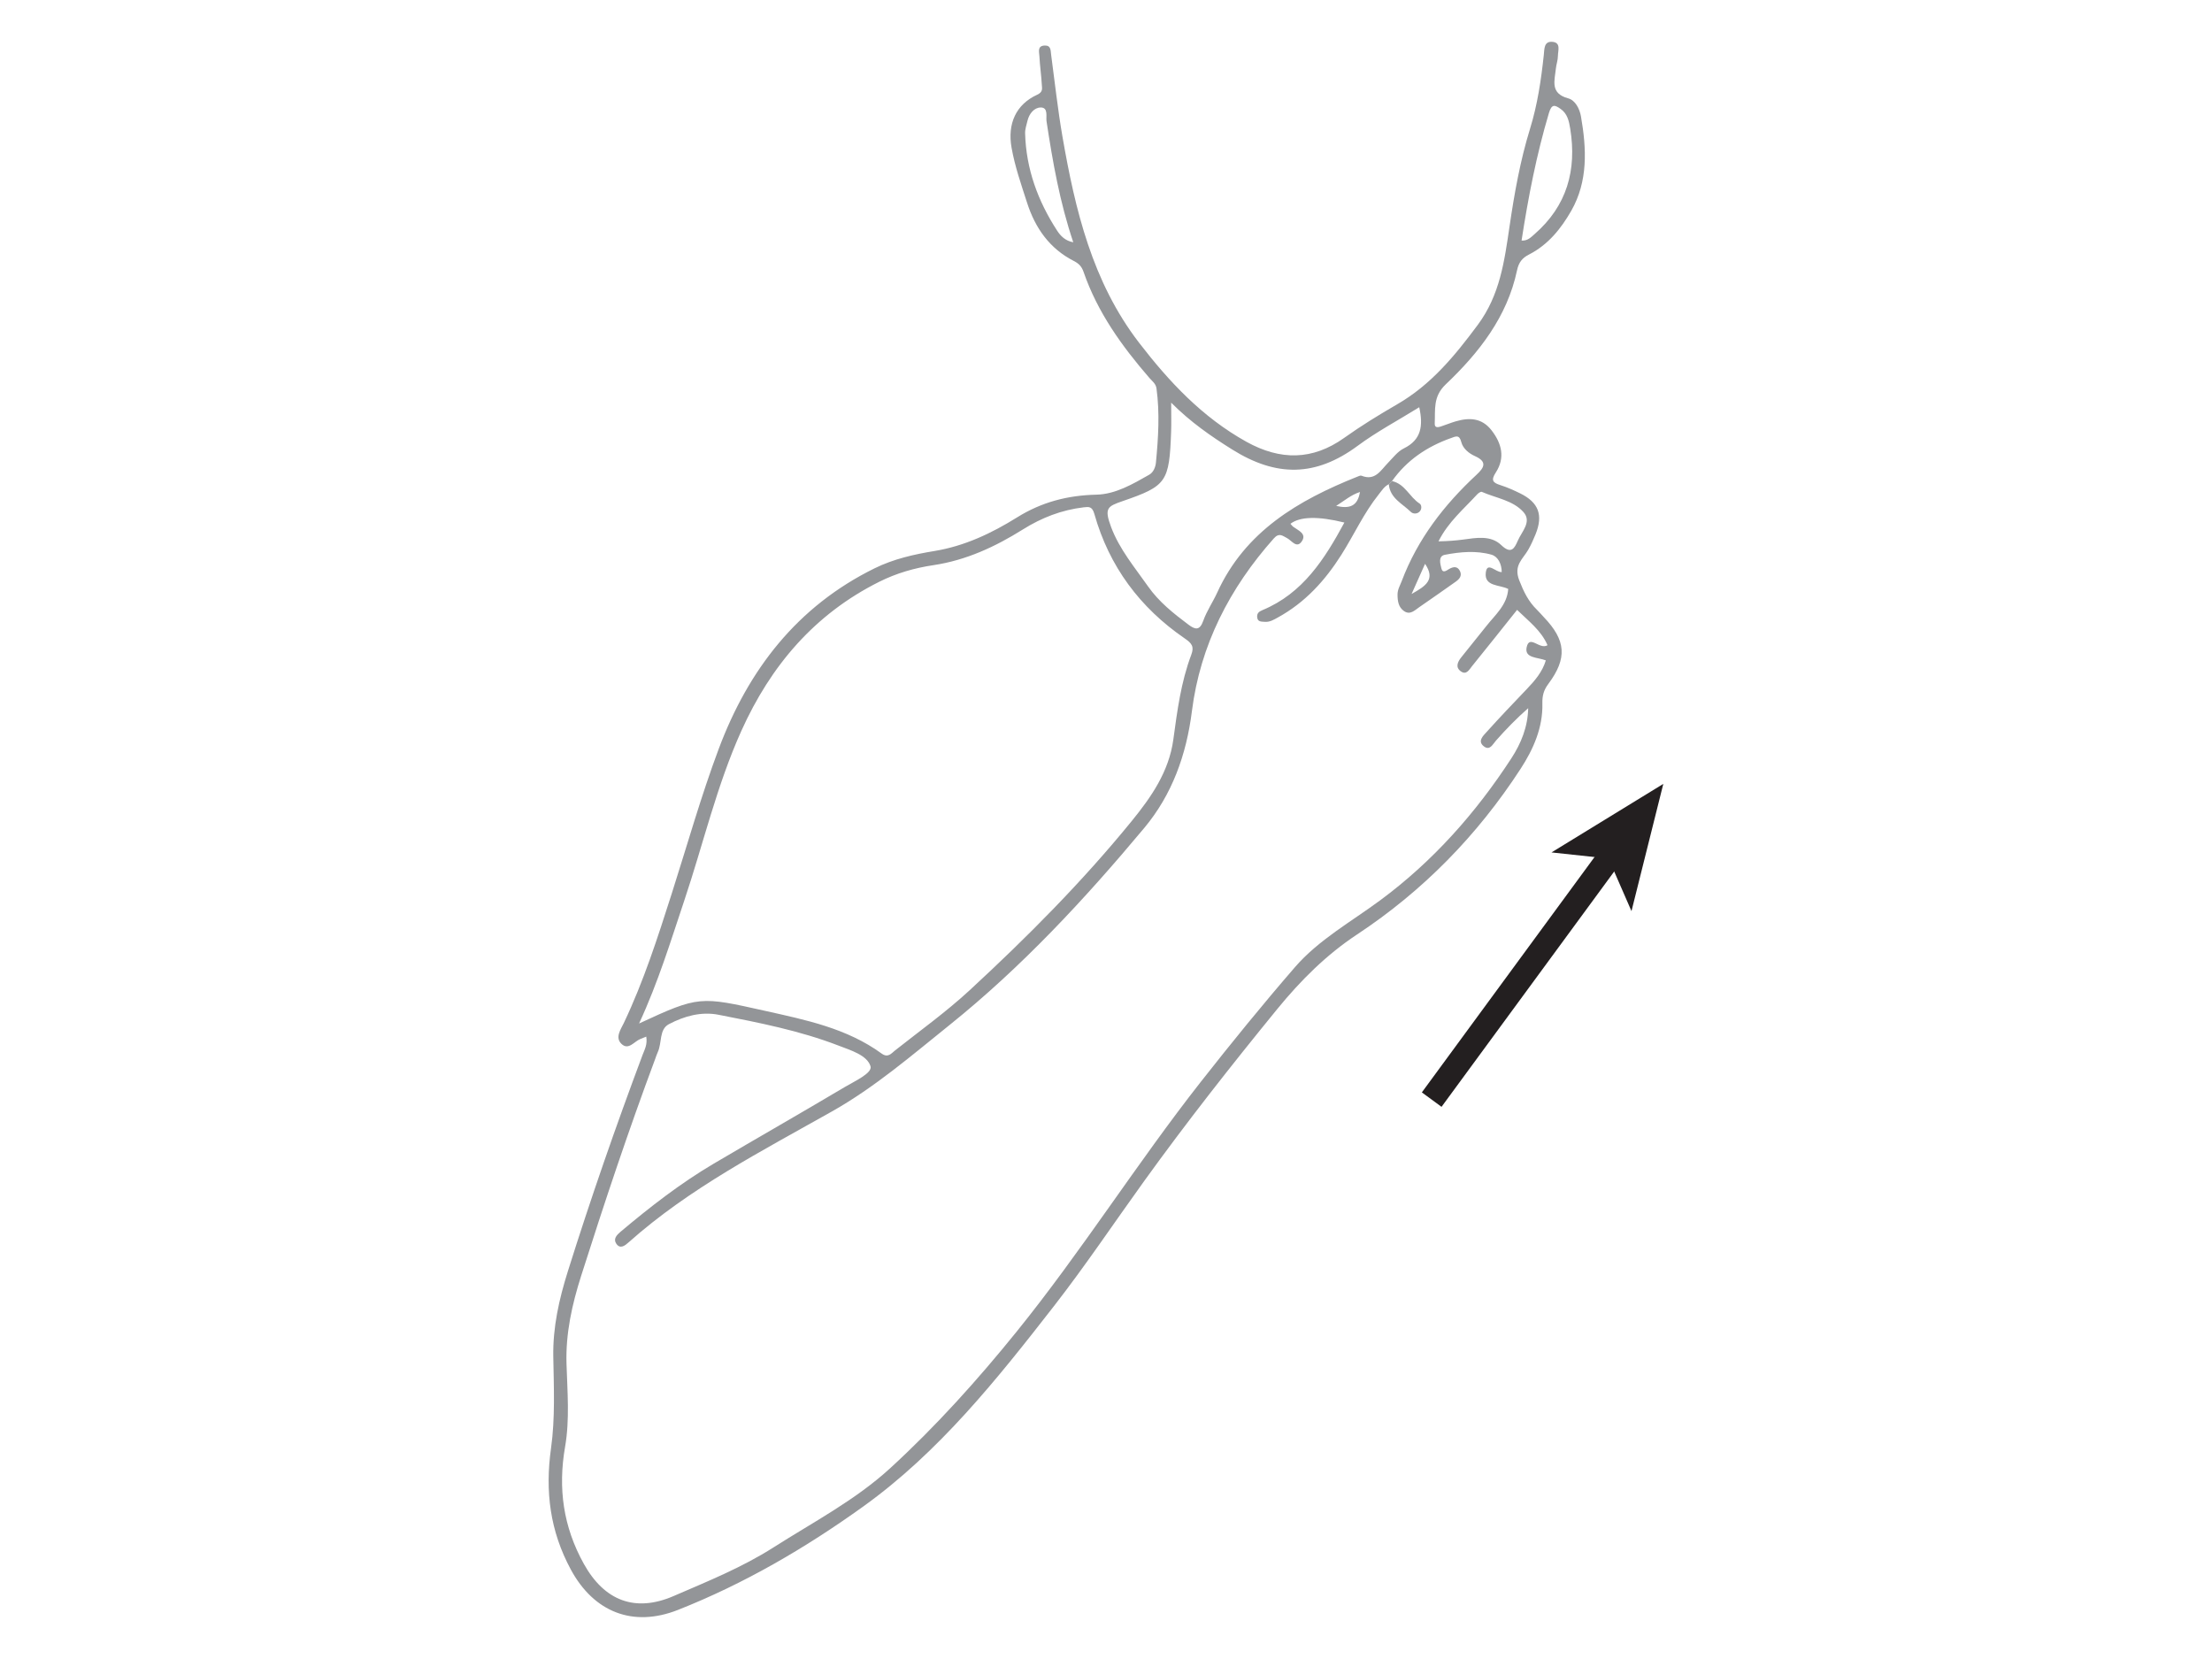<?xml version="1.0" encoding="UTF-8"?>
<svg id="Layer_1" data-name="Layer 1" xmlns="http://www.w3.org/2000/svg" viewBox="0 0 1178.18 883.64">
  <defs>
    <style>
      .cls-1 {
        fill: #939598;
      }

      .cls-2 {
        fill: #231f20;
      }

      .cls-3 {
        fill: none;
        stroke: #231f20;
        stroke-miterlimit: 10;
        stroke-width: 13px;
      }
    </style>
  </defs>
  <g>
    <path class="cls-1" d="M344.23,552.13c-1.34,.54-2.24,.91-3.15,1.27-3.3,1.3-6.31,6.18-10.04,2.63-3.59-3.42-.39-7.75,1.24-11.17,10.57-22.23,18.05-45.57,25.52-68.94,8.23-25.76,15.57-51.85,25.05-77.14,15.74-41.98,41.67-75.75,82.96-96.07,10.18-5.01,20.94-7.42,31.93-9.23,16.05-2.64,30.43-9.45,44-17.91,13.07-8.15,26.9-11.75,42.32-12.1,10.04-.23,19.26-5.61,28.05-10.62,2.3-1.31,3.35-4.12,3.58-6.53,1.25-13.12,2.09-26.28,.29-39.44-.35-2.54-2.29-3.87-3.75-5.55-14.7-16.97-27.68-35.02-35.08-56.48-1.01-2.92-2.51-4.47-5.19-5.84-12.93-6.61-20.57-17.5-24.95-31.14-3.1-9.63-6.44-19.17-8.22-29.17-2.28-12.79,2.34-23.07,13.65-28.25,3.2-1.47,2.57-3.34,2.46-5.33-.28-5.06-1.03-10.1-1.28-15.16-.11-2.24-1.27-5.59,2.87-5.71,3.34-.1,3.07,2.63,3.37,4.87,1.96,14.53,3.52,29.12,6.02,43.56,6.78,39.09,15.9,77.45,40.76,109.79,16.01,20.83,33.74,39.77,57.21,52.82,18.16,10.09,35.3,9.89,52.03-2.01,9.11-6.49,18.6-12.33,28.24-17.9,18.08-10.43,30.72-25.83,42.97-42.32,11.84-15.94,14.22-34,16.93-52.45,2.58-17.53,5.68-35.04,10.9-51.95,4-12.94,5.92-26.06,7.35-39.37,.35-3.28,.03-7.5,4.76-6.99,4.46,.49,2.77,4.69,2.76,7.47,0,2.24-.85,4.47-1.08,6.72-.64,6.41-3.24,13.27,6.6,15.91,3.67,.99,6.03,5.44,6.76,9.61,3,17.24,3.83,34.52-5.19,50.3-5.41,9.46-12.33,18.09-22.48,23.25-3.54,1.8-5.47,4.08-6.39,8.46-5.24,24.76-20.26,43.89-37.99,60.73-6.86,6.52-5.49,13.46-5.84,20.79-.11,2.4,1.64,2.13,3.14,1.66,2.65-.84,5.21-1.95,7.88-2.73,7.29-2.14,14.01-1.99,19.22,4.71,5.51,7.07,7.33,14.69,2.29,22.47-2.78,4.29-1.52,5.48,2.52,6.77,3.6,1.15,7.09,2.71,10.48,4.38,9.81,4.83,12.31,11.52,8.19,21.73-1.14,2.81-2.39,5.6-3.89,8.23-2.85,5.03-7.97,8.29-4.82,16.35,2.38,6.09,4.88,11.26,9.44,15.68,1.28,1.24,2.41,2.62,3.64,3.91,11.84,12.37,12.62,21.89,2.39,35.61-2.45,3.28-3.25,6.24-3.15,10.38,.31,12.85-4.8,24.35-11.59,34.8-22.97,35.35-51.84,64.93-87.13,88.25-16.38,10.82-30.05,24.47-42.58,39.82-24.42,29.92-48.29,60.27-70.84,91.57-16.01,22.22-31.26,45.02-48.08,66.63-30.29,38.93-61.11,77.66-101.58,106.7-30.69,22.03-63.31,41.1-98.68,55.05-23.91,9.43-44.76,1.15-57-21.53-11.1-20.56-13.76-41.63-10.54-64.63,2.24-16,1.49-32.5,1.2-48.75-.28-15.73,3.1-30.62,7.75-45.44,12.18-38.82,25.55-77.22,39.82-115.32,1.03-2.74,2.67-5.49,1.94-9.74Zm397.19-295.89c-.57,.56-1.14,1.12-1.71,1.68-2.4,1.15-3.71,3.37-5.29,5.33-7.98,9.94-13.21,21.59-19.99,32.29-8.74,13.79-19.31,25.38-33.71,33.3-2.26,1.24-4.37,2.58-7.07,2.36-1.75-.14-3.78,.11-4.03-2.4-.2-2.01,.74-2.98,2.77-3.82,21.56-8.94,33.15-27.2,43.67-46.66q-21.05-5.19-28.73,.67c.52,.55,.95,1.2,1.55,1.63,2.76,2.02,7.43,3.74,4.32,7.97-2.65,3.59-5.26-.71-7.67-1.97-2.49-1.31-4.25-2.99-7.03,.13-23.53,26.43-39.21,56.85-43.64,91.96-2.95,23.4-10.59,44.56-25.38,62.27-31.62,37.85-65.17,74.02-103.78,105.02-20.16,16.19-39.8,33.13-62.49,45.94-37.5,21.17-75.96,40.87-108.45,69.83-1.85,1.65-4.41,3.72-6.49,.69-1.77-2.57,.2-4.66,2.29-6.42,15.74-13.24,31.95-25.85,49.7-36.31,23.14-13.63,46.46-26.94,69.55-40.66,5.33-3.17,14.97-7.51,13.85-11.16-1.82-5.91-10.47-8.46-17.1-11.02-20.64-7.95-42.23-12.17-63.81-16.39-9.33-1.83-18.38,.74-26.47,5-5.32,2.8-3.61,10.01-5.94,14.91-.54,1.14-.9,2.37-1.34,3.55-14.24,38.13-27.11,76.74-39.44,115.52-4.85,15.25-8.32,30.68-7.82,46.96,.45,14.72,1.76,29.66-.76,44.17-3.85,22.16-.98,42.6,9.97,62.32,10.91,19.64,27.26,26.07,47.84,17.17,18.11-7.83,36.46-15.23,53.21-25.91,21.15-13.48,43.63-25.19,62.2-42.23,24.38-22.36,46.51-46.98,67.29-72.69,34.63-42.84,63.98-89.6,98-132.93,16.3-20.75,32.94-41.22,50.19-61.14,12.7-14.67,29.96-24.21,45.45-35.67,28.13-20.81,50.91-46.48,69.88-75.65,5.16-7.93,8.74-16.7,8.95-26.68-6.2,5.42-11.78,11.2-17.11,17.21-1.85,2.08-3.29,5.54-6.45,3.15-3.63-2.74-.45-5.62,1.41-7.68,6.97-7.74,14.16-15.29,21.36-22.81,4.35-4.54,8.37-9.24,10.18-15.33-4.33-1.72-11.49-1.07-10.21-7.01,1.51-6.97,6.93,1.55,11.11-1.08-3.42-7.9-10.13-12.86-16.21-18.81-8.17,10.23-16.01,20.15-23.98,29.96-1.47,1.81-2.99,4.97-6.03,2.74-2.99-2.19-1.6-5.03,.21-7.34,4.38-5.59,8.96-11.03,13.34-16.63,4.78-6.1,11.15-11.29,11.74-19.87-4.53-2.34-12.89-1.19-11.94-8.75,.76-6.11,5.4,.07,8.48-.26-.02-4.32-1.99-8.27-5.47-9.25-8.11-2.3-16.62-1.51-24.81,.06-3.61,.69-2.5,4.64-1.88,7.18,.71,2.91,2.68,1.24,4.13,.4,2.29-1.33,4.48-1.58,5.79,1.09,1.25,2.55-.34,4.31-2.35,5.72-6.44,4.51-12.85,9.08-19.34,13.52-2.42,1.65-4.85,4.35-8.14,2.05-2.97-2.08-3.41-5.36-3.42-8.8,0-2.68,1.36-4.84,2.24-7.18,8.42-22.31,22.57-40.59,39.86-56.64,4.07-3.78,5.83-6.9-.88-9.91-3.21-1.43-6.39-4.02-7.26-7.48-1.05-4.17-3.04-2.99-5.52-2.11-12.73,4.54-23.5,11.74-31.38,22.91Zm-401.01,288.9c31.9-14.83,32.58-14.43,67.02-6.75,21.78,4.86,43.61,9.28,62.13,22.75,3.42,2.49,5.18-.06,7.12-1.6,13.34-10.55,27.24-20.53,39.71-32.04,30.64-28.27,60.06-57.84,86.41-90.2,10.32-12.68,19.81-26.25,22.15-43.39,2.08-15.26,4.07-30.61,9.55-45.14,1.69-4.47,.24-6.17-3.56-8.78-23.78-16.32-40.17-38.32-48.03-66.18-1.17-4.13-2.91-3.92-5.73-3.59-11.73,1.4-22.32,5.48-32.43,11.82-14.61,9.15-30.15,16.38-47.56,18.98-10,1.49-19.68,4.25-28.89,8.86-34.5,17.24-57.82,44.75-73.4,79.32-13.13,29.13-20.31,60.32-30.44,90.49-7.22,21.51-13.79,43.24-24.06,65.44ZM755.94,216.9c-11.4,7.08-22.65,13.04-32.77,20.53-22.49,16.65-43.42,16.67-66.88,1.98-11.24-7.03-22.11-14.52-32.49-24.94,0,6.29,.14,10.84-.02,15.38-.96,26.95-2.4,28.98-25.82,37.06-8.11,2.8-9.96,3.69-6.1,13.95,4.43,11.74,12.52,21.34,19.64,31.49,5.79,8.25,13.54,14.37,21.47,20.33,3.63,2.73,6.04,3.33,7.95-2.09,1.84-5.2,5.09-9.89,7.4-14.95,14.91-32.69,43.18-49.17,74.68-61.76,.7-.28,1.61-.73,2.18-.5,7.3,2.93,10.22-2.88,14.13-6.87,2.66-2.72,5.13-6.06,8.4-7.67,9.33-4.57,10.41-12,8.21-21.97Zm54.48-88.76c3.27,.2,5.03-1.78,6.89-3.4,17.27-15.03,22.61-34.07,19.04-56.21-.67-4.15-1.52-8.01-5.15-10.54-2.92-2.04-4.69-2.85-6.18,2.15-6.64,22.29-11.05,44.99-14.59,68.01Zm-44.25,160.2c5.07-.1,9.05-.41,13.09-.94,6.95-.92,14.73-2.45,20.34,2.93,5.29,5.06,7.04,1.8,8.84-2.37,2.1-4.87,7.6-10.06,2.99-15.22-5.63-6.29-14.62-7.44-22.18-10.76-.54-.24-1.87,.69-2.51,1.38-7.1,7.77-15.37,14.6-20.57,24.99Zm-194.51-159.3c-7.16-21.2-10.96-42.78-14.25-64.5-.36-2.38,1.06-7.33-3.1-7.29-3.46,.03-6.16,3.3-7.05,7.12-.52,2.19-1.31,4.43-1.25,6.63,.5,18.95,6.81,36.08,17.03,51.82,1.82,2.81,4.35,5.47,8.63,6.22Zm180.2,187.32c7.65-4.27,12.82-7.68,7.17-16.05-2.34,5.24-4.42,9.88-7.17,16.05Zm-40.18-46.9c7.14,1.65,11.42,.2,12.68-7.41-4.87,1.6-8.23,4.6-12.68,7.41Z"/>
    <path class="cls-1" d="M741.42,256.24c6.93,1.47,9.34,8.54,14.72,11.98,1.1,.71,1.22,2.87,.12,4.12-1.36,1.56-3.64,1.46-4.79,.33-4.5-4.42-11.1-7.26-11.75-14.76l1.71-1.68Z"/>
  </g>
  <g>
    <line class="cls-3" x1="858.79" y1="454.53" x2="762.56" y2="585.69"/>
    <polygon class="cls-2" points="885.93 417.52 826.37 454.03 856.76 457.29 868.98 485.29 885.93 417.52"/>
  </g>
</svg>